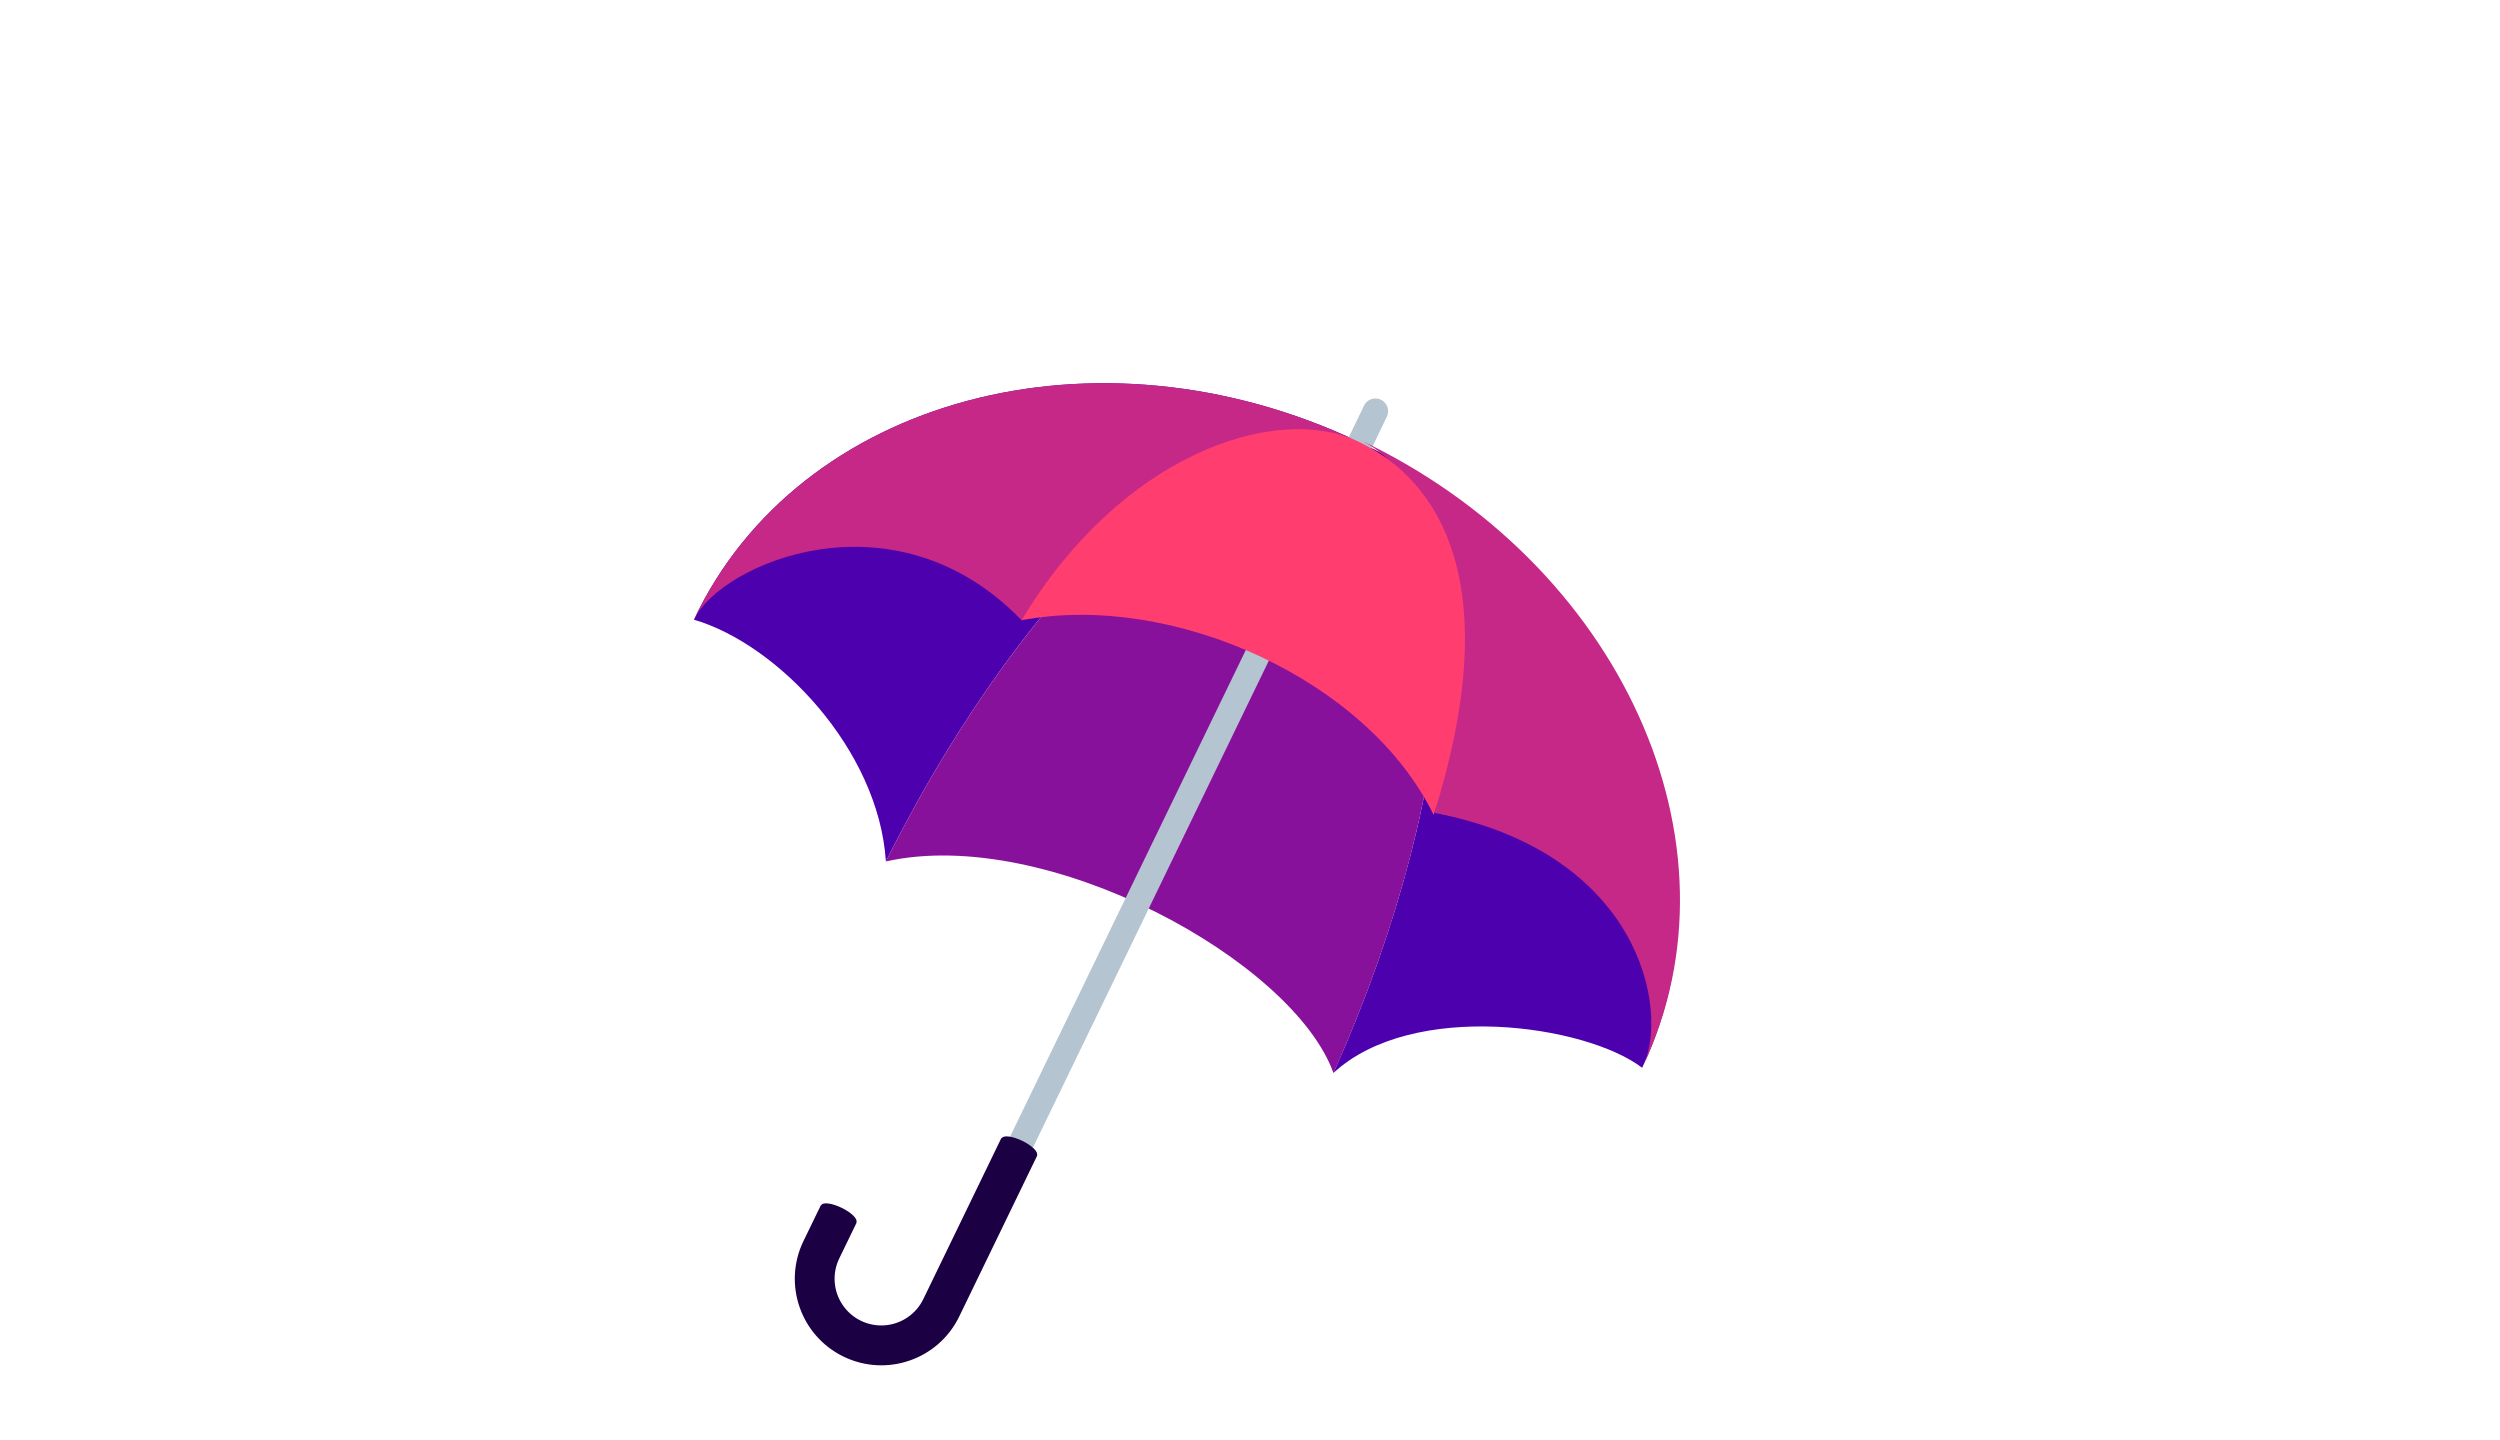 <?xml version="1.0" encoding="UTF-8"?>
<svg xmlns="http://www.w3.org/2000/svg" xmlns:xlink="http://www.w3.org/1999/xlink" id="eHNfFTyC5Xr1" viewBox="0 0 809.31 466.04" shape-rendering="geometricPrecision" text-rendering="geometricPrecision" style="background-color:transparent">
  <style><![CDATA[#eHNfFTyC5Xr2_to {animation: eHNfFTyC5Xr2_to__to 3000ms linear infinite normal forwards}@keyframes eHNfFTyC5Xr2_to__to { 0% {transform: translate(384.078px,283.02px);animation-timing-function: cubic-bezier(1,0,0,1)} 33.667% {transform: translate(405.655px,233.02px);animation-timing-function: cubic-bezier(0.86,0,0.07,1)} 68.333% {transform: translate(405.655px,233.02px);animation-timing-function: cubic-bezier(0.075,0.82,0.165,1)} 89.333% {transform: translate(384.08px,283.02px)} 100% {transform: translate(384.08px,283.02px)}} #eHNfFTyC5Xr2_tr {animation: eHNfFTyC5Xr2_tr__tr 3000ms linear infinite normal forwards}@keyframes eHNfFTyC5Xr2_tr__tr { 0% {transform: rotate(0deg)} 8% {transform: rotate(0deg)} 12% {transform: rotate(-8deg)} 16% {transform: rotate(8deg)} 20.333% {transform: rotate(-8deg);animation-timing-function: cubic-bezier(0.42,0,0.58,1)} 68.333% {transform: rotate(16deg);animation-timing-function: cubic-bezier(0.075,0.82,0.165,1)} 89.333% {transform: rotate(0deg)} 100% {transform: rotate(0deg)}} #eHNfFTyC5Xr2_ts {animation: eHNfFTyC5Xr2_ts__ts 3000ms linear infinite normal forwards}@keyframes eHNfFTyC5Xr2_ts__ts { 0% {transform: scale(0.692,0.692)} 12% {transform: scale(0.692,0.692);animation-timing-function: cubic-bezier(0.77,0,0.175,1)} 52.667% {transform: scale(0.86,0.86);animation-timing-function: cubic-bezier(0.645,0.045,0.355,1)} 89.333% {transform: scale(0.692,0.692)} 100% {transform: scale(0.692,0.692)}} #eHNfFTyC5Xr4 {animation: eHNfFTyC5Xr4_f_p 3000ms linear infinite normal forwards}@keyframes eHNfFTyC5Xr4_f_p { 0% {fill: #4d00ad} 12% {fill: #4d00ad} 19.333% {fill: #9900f3} 28% {fill: #4d00ad} 100% {fill: #4d00ad}} #eHNfFTyC5Xr5 {animation: eHNfFTyC5Xr5_f_p 3000ms linear infinite normal forwards}@keyframes eHNfFTyC5Xr5_f_p { 0% {fill: #4d00ad} 12% {fill: #4d00ad} 19.333% {fill: #9900f3} 28% {fill: #4d00ad} 100% {fill: #4d00ad}} #eHNfFTyC5Xr6 {animation: eHNfFTyC5Xr6_f_p 3000ms linear infinite normal forwards}@keyframes eHNfFTyC5Xr6_f_p { 0% {fill: #88119b} 12% {fill: #88119b} 19.333% {fill: #b23eff} 28% {fill: #88119b} 100% {fill: #88119b}} #eHNfFTyC5Xr9 {animation: eHNfFTyC5Xr9_f_p 3000ms linear infinite normal forwards}@keyframes eHNfFTyC5Xr9_f_p { 0% {fill: #c52887} 12% {fill: #c52887} 19.333% {fill: #ff3e6f} 28% {fill: #c52887} 100% {fill: #c52887}} #eHNfFTyC5Xr10 {animation: eHNfFTyC5Xr10_f_p 3000ms linear infinite normal forwards}@keyframes eHNfFTyC5Xr10_f_p { 0% {fill: #c52887} 12% {fill: #c52887} 19.333% {fill: #ff3e6f} 28% {fill: #c52887} 100% {fill: #c52887}} #eHNfFTyC5Xr11 {animation: eHNfFTyC5Xr11_f_p 3000ms linear infinite normal forwards}@keyframes eHNfFTyC5Xr11_f_p { 0% {fill: #ff3e6f} 12% {fill: #ff3e6f} 19.333% {fill: #4d00ad} 28% {fill: #ff3e6f} 100% {fill: #ff3e6f}}]]></style>
  <g id="eHNfFTyC5Xr2_to" transform="translate(384.078,283.02)">
    <g id="eHNfFTyC5Xr2_tr" transform="rotate(0)">
      <g id="eHNfFTyC5Xr2_ts" transform="scale(0.692,0.692)">
        <g transform="translate(-230.412,-229.723)">
          <g>
            <path id="eHNfFTyC5Xr4" d="M443.6,320.25c49.11-103.93-10.38-235.11-132.87-293v0c56,26.48,50.33,157-11.53,295.42c36.99-34.27,118.06-22.55,144.4-2.42Z" fill="#4d00ad"></path>
            <path id="eHNfFTyC5Xr5" d="M310.73,27.26C188.23,-30.63,49.11,6.7,0,110.63C39.08,122,86.47,171.3,89.81,223.73C157.46,88.06,254.69,0.78,310.73,27.26Z" fill="#4d00ad"></path>
            <path id="eHNfFTyC5Xr6" d="M310.73,27.26v0C254.69,0.78,157.46,88.06,89.81,223.73c75.42-16.89,190.55,46.48,209.39,99c61.86-138.46,67.56-268.99,11.53-295.47Z" fill="#88119b"></path>
            <rect width="417.53" height="11.86" rx="0" ry="0" transform="matrix(.436-.9 0.9 0.436 110.371 429.942)" fill="#b5c4d1"></rect>
            <path d="M273.62,113.09c-2.038-.003-3.932-1.051-5.017-2.776s-1.211-3.885-.333-5.724l45.09-93.86c.864-2,2.754-3.366,4.924-3.56s4.272.816,5.477,2.631s1.32,4.144.299,6.069L279,109.72c-.99,2.069-3.086,3.382-5.38,3.37Z" fill="#b5c4d1"></path>
            <path id="eHNfFTyC5Xr9" d="M443.6,320.25c49.11-103.93-10.38-235.11-132.87-293v0c38.72,18.3,49.6,84.89,35.33,174.71c96.29,18.56,109.81,92.32,97.54,118.29Z" transform="translate(.47-.923)" fill="#c52887"></path>
            <path id="eHNfFTyC5Xr10" d="M310.73,27.26C188.23,-30.63,49.11,6.7,0,110.63c12.28-26,93.36-61.67,153.31.26C213.65,42.83,272,9,310.73,27.26Z" fill="#c52887"></path>
            <path id="eHNfFTyC5Xr11" d="M310.73,27.26v0C272,9,199.53,33.54,153.31,110.89C223.8,97.46,315.43,138.78,346.06,202C380,94.88,349.45,45.56,310.73,27.26Z" fill="#ff3e6f"></path>
            <path d="M160.48,361.17v0c.74-1.52-2.34-4.54-6.88-6.74s-8.82-2.75-9.56-1.23l-.2-.1-36.52,75.37c-3.401,7.024-10.291,11.7-18.075,12.266s-15.278-3.063-19.66-9.52-4.987-14.762-1.585-21.786l8.15-16.82-.15-.11v0c.74-1.52-2.34-4.54-6.88-6.74s-8.82-2.75-9.56-1.22v0l-.13-.06-8.17,16.82c-9.751,20.12-1.345,44.334,18.775,54.085s44.334,1.345,54.085-18.775l36.52-75.37Z" fill="#1b0044"></path>
          </g>
        </g>
      </g>
    </g>
  </g>
</svg>
